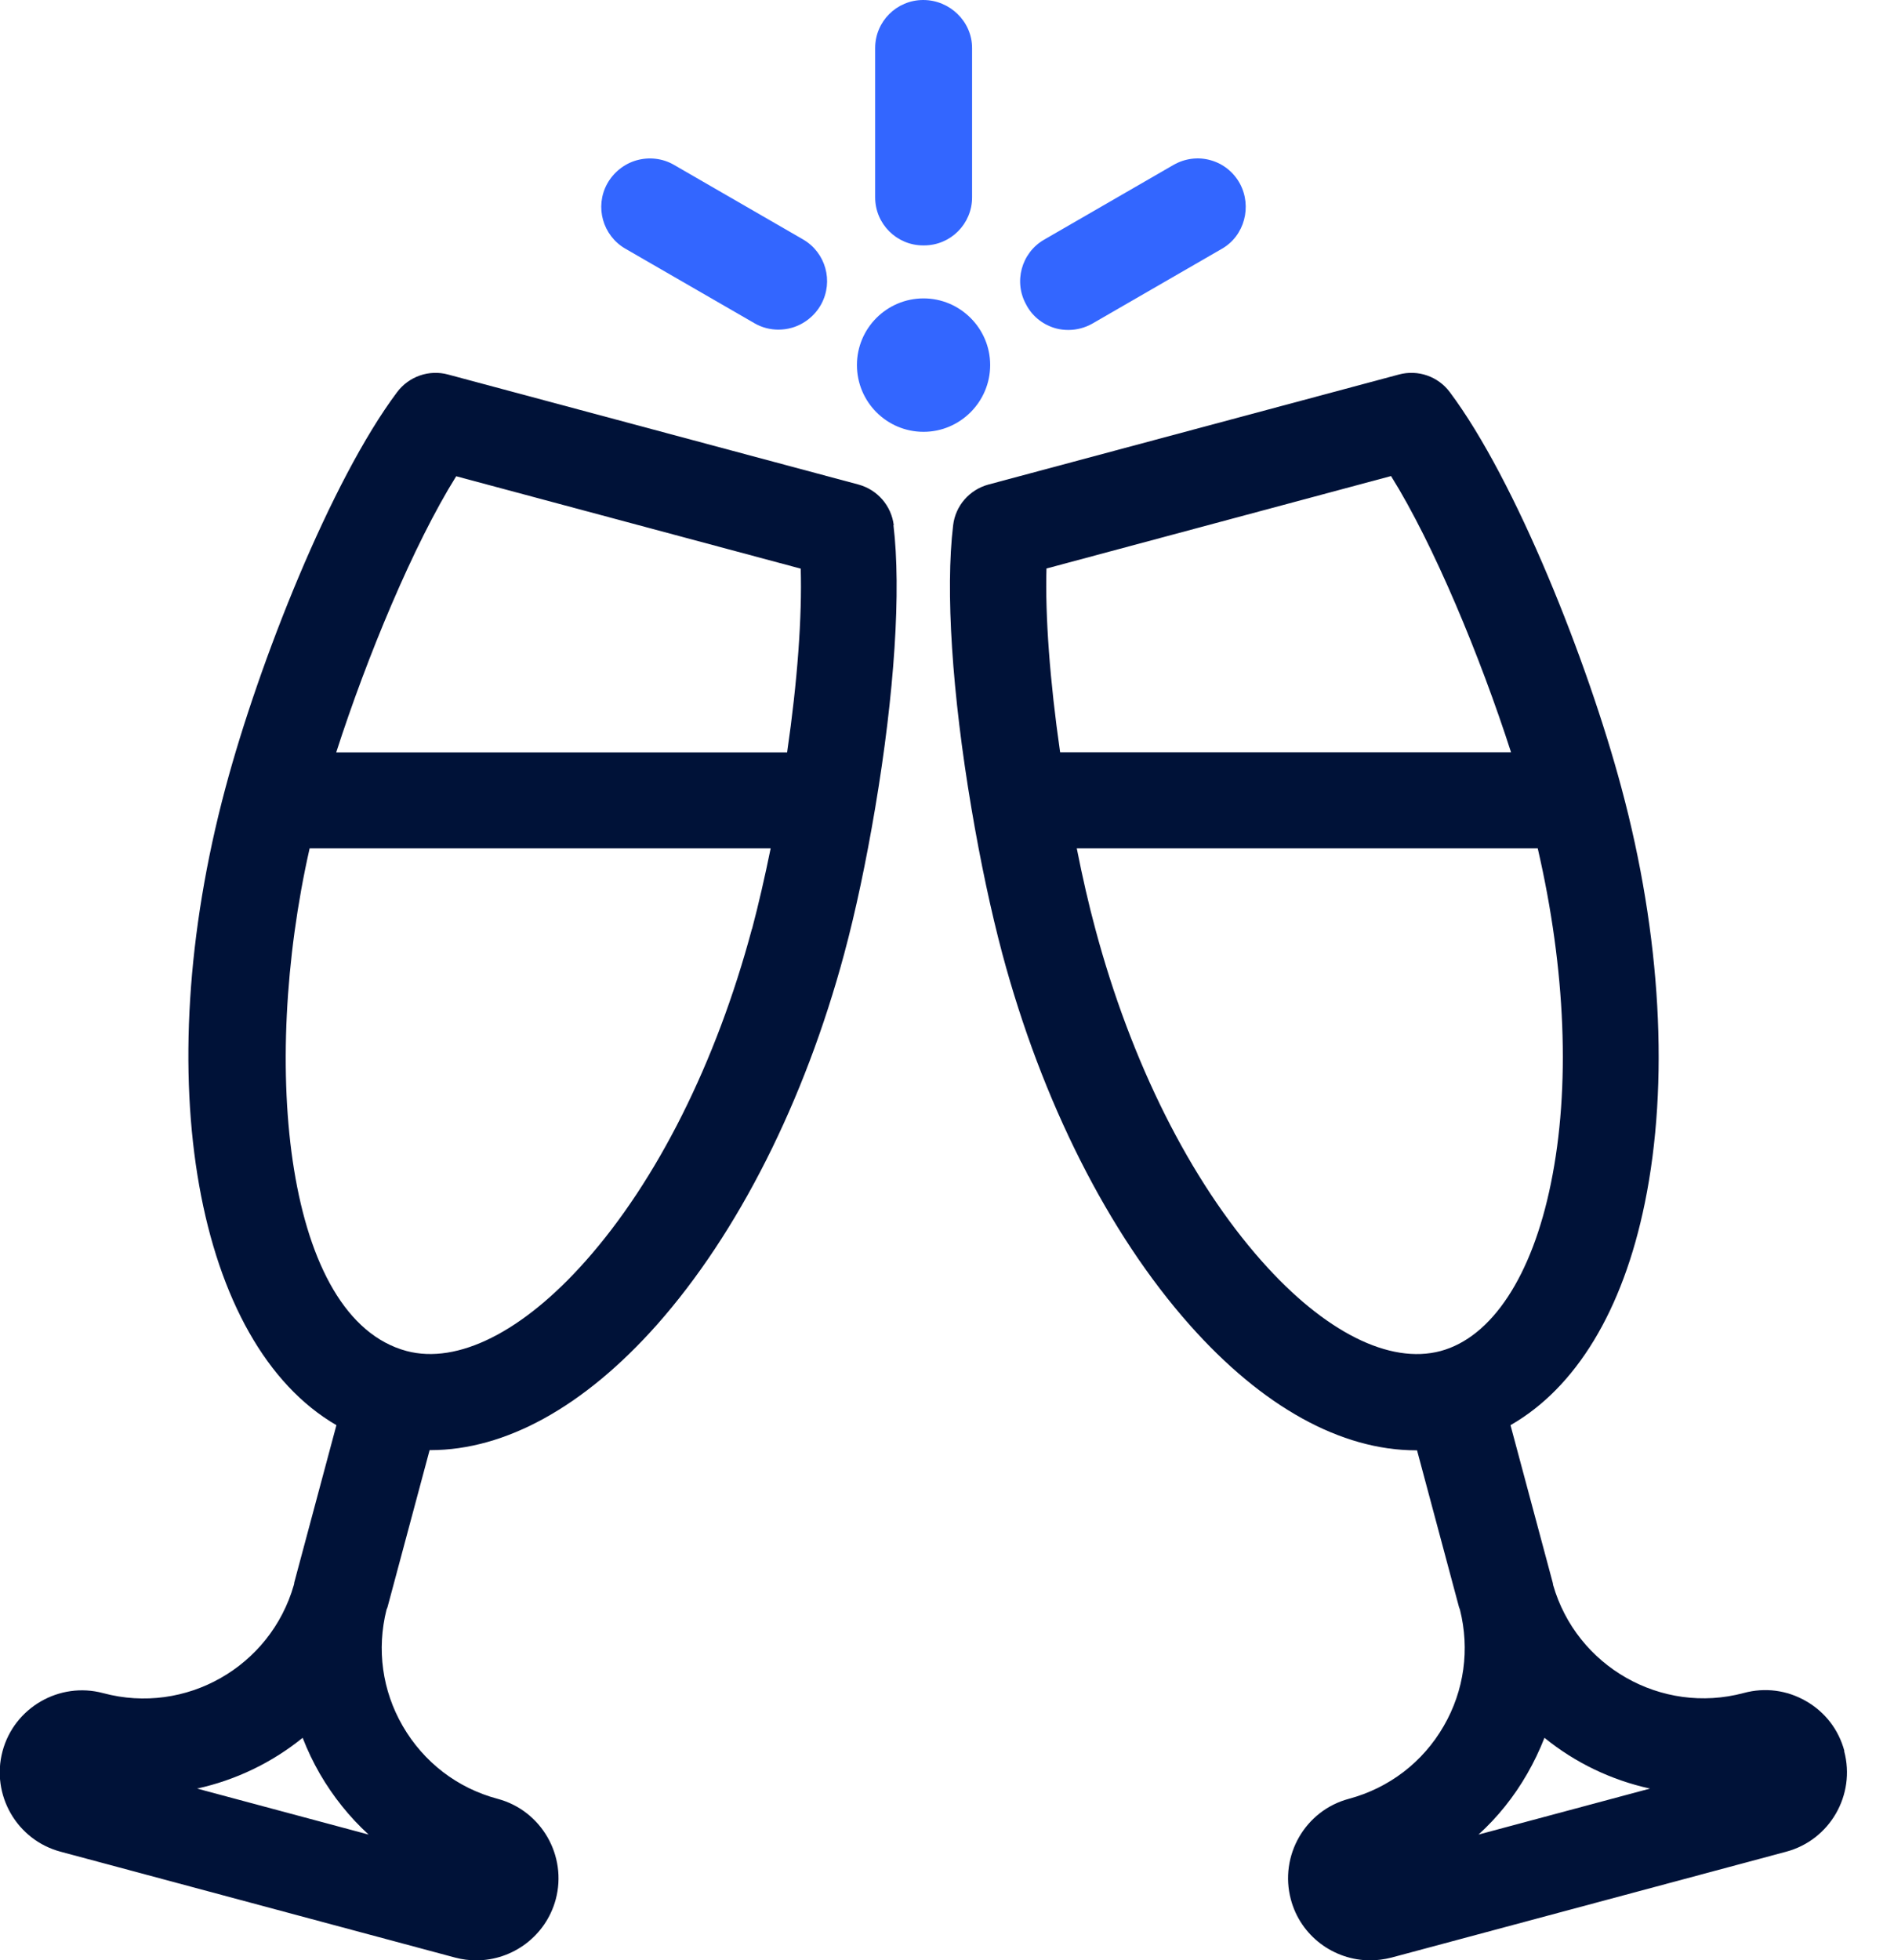 <?xml version="1.0" encoding="UTF-8"?> <svg xmlns="http://www.w3.org/2000/svg" width="29" height="30" viewBox="0 0 29 30" fill="none"><g clip-path="url(#clip0_1749_2423)"><path d="M13.685 8.039C13.648 7.74 13.435 7.495 13.145 7.416L6.86 5.732C6.57 5.653 6.261 5.761 6.08 6.002C5.065 7.357 3.967 10.132 3.452 12.059C2.255 16.526 3.011 20.571 5.151 21.812L4.506 24.219C4.504 24.232 4.504 24.246 4.499 24.258C4.141 25.511 2.841 26.252 1.579 25.913C0.91 25.734 0.218 26.134 0.039 26.801C-0.14 27.47 0.257 28.161 0.927 28.34L6.97 29.961C7.078 29.99 7.188 30.003 7.293 30.003C7.848 30.003 8.357 29.632 8.509 29.071C8.688 28.402 8.289 27.71 7.62 27.531C7.002 27.367 6.487 26.97 6.166 26.416C5.852 25.874 5.766 25.244 5.918 24.636C5.923 24.624 5.928 24.611 5.933 24.599L6.578 22.194C6.578 22.194 6.587 22.194 6.592 22.194C7.737 22.194 8.943 21.532 10.059 20.275C11.302 18.872 12.319 16.855 12.927 14.594C13.101 13.95 13.263 13.18 13.4 12.368C13.697 10.608 13.8 9.029 13.68 8.036L13.685 8.039ZM6.985 7.289L12.26 8.703C12.282 9.434 12.211 10.424 12.052 11.515H5.148C5.619 10.054 6.33 8.338 6.985 7.289ZM3.018 27.374C3.611 27.244 4.165 26.977 4.634 26.597C4.707 26.786 4.795 26.97 4.898 27.149C5.102 27.499 5.352 27.811 5.644 28.078L3.018 27.374ZM11.513 14.217C10.966 16.261 10.061 18.068 8.965 19.301C8.004 20.385 7.007 20.885 6.225 20.677C4.371 20.179 3.981 16.342 4.741 12.984H11.8C11.709 13.43 11.613 13.847 11.515 14.217H11.513Z" fill="#001238"></path><path d="M28.24 26.798C28.154 26.475 27.946 26.203 27.654 26.036C27.362 25.867 27.024 25.823 26.7 25.911C25.438 26.249 24.138 25.506 23.78 24.256C23.778 24.244 23.778 24.229 23.773 24.217L23.128 21.812C24.126 21.241 24.847 20.064 25.185 18.411C25.56 16.575 25.435 14.32 24.827 12.059C24.312 10.135 23.214 7.357 22.199 6.002C22.02 5.761 21.711 5.653 21.419 5.732L15.134 7.416C14.844 7.495 14.629 7.74 14.594 8.039C14.474 9.034 14.577 10.613 14.874 12.371C15.011 13.182 15.175 13.952 15.347 14.597C15.952 16.857 16.97 18.875 18.215 20.277C19.331 21.535 20.537 22.197 21.682 22.197C21.687 22.197 21.692 22.197 21.697 22.197L22.341 24.602C22.341 24.602 22.351 24.624 22.354 24.636C22.506 25.241 22.42 25.874 22.106 26.416C21.787 26.97 21.27 27.365 20.652 27.531C19.983 27.71 19.586 28.402 19.765 29.071C19.914 29.632 20.424 30.003 20.981 30.003C21.088 30.003 21.196 29.988 21.304 29.961L27.35 28.34C28.019 28.161 28.416 27.47 28.237 26.801L28.24 26.798ZM16.023 8.701L21.299 7.286C21.954 8.335 22.665 10.052 23.136 11.513H16.232C16.075 10.424 16.002 9.431 16.023 8.701ZM19.319 19.301C18.223 18.066 17.318 16.261 16.771 14.217C16.671 13.847 16.575 13.43 16.487 12.984H23.545C23.974 14.839 24.048 16.644 23.746 18.115C23.457 19.532 22.841 20.466 22.059 20.677C21.277 20.887 20.279 20.385 19.319 19.301ZM22.638 28.078C22.93 27.813 23.18 27.502 23.383 27.149C23.486 26.97 23.574 26.786 23.648 26.597C24.116 26.977 24.67 27.244 25.264 27.374L22.638 28.078Z" fill="#001238"></path><path d="M14.141 6.609C13.577 6.609 13.121 6.151 13.121 5.587C13.121 5.023 13.579 4.567 14.141 4.567C14.702 4.567 15.161 5.026 15.161 5.587C15.161 6.149 14.702 6.609 14.141 6.609Z" fill="#3366FF"></path><path d="M14.148 3.756H14.136C13.729 3.756 13.4 3.427 13.4 3.02V0.735C13.4 0.329 13.729 0 14.136 0C14.543 0 14.884 0.329 14.884 0.735V3.02C14.884 3.427 14.555 3.756 14.148 3.756Z" fill="#3366FF"></path><path d="M16.359 5.05C16.296 5.05 16.229 5.043 16.168 5.026C15.979 4.974 15.818 4.852 15.722 4.68L15.717 4.67C15.516 4.32 15.636 3.871 15.987 3.668L17.97 2.523C18.142 2.425 18.345 2.398 18.536 2.452C18.727 2.505 18.887 2.633 18.983 2.807C19.174 3.158 19.056 3.609 18.71 3.807L16.727 4.952C16.614 5.016 16.487 5.05 16.359 5.05Z" fill="#3366FF"></path><path d="M11.917 5.045C11.792 5.045 11.667 5.013 11.557 4.95L9.573 3.805C9.228 3.604 9.105 3.165 9.296 2.814C9.392 2.64 9.556 2.508 9.745 2.454C9.936 2.4 10.142 2.422 10.314 2.52L12.297 3.665C12.643 3.866 12.765 4.305 12.574 4.656C12.479 4.83 12.314 4.962 12.126 5.016C12.057 5.036 11.988 5.045 11.917 5.045Z" fill="#3366FF"></path></g><defs><clipPath id="clip0_1749_2423"><rect width="28.281" height="30" fill="white"></rect></clipPath></defs></svg> 